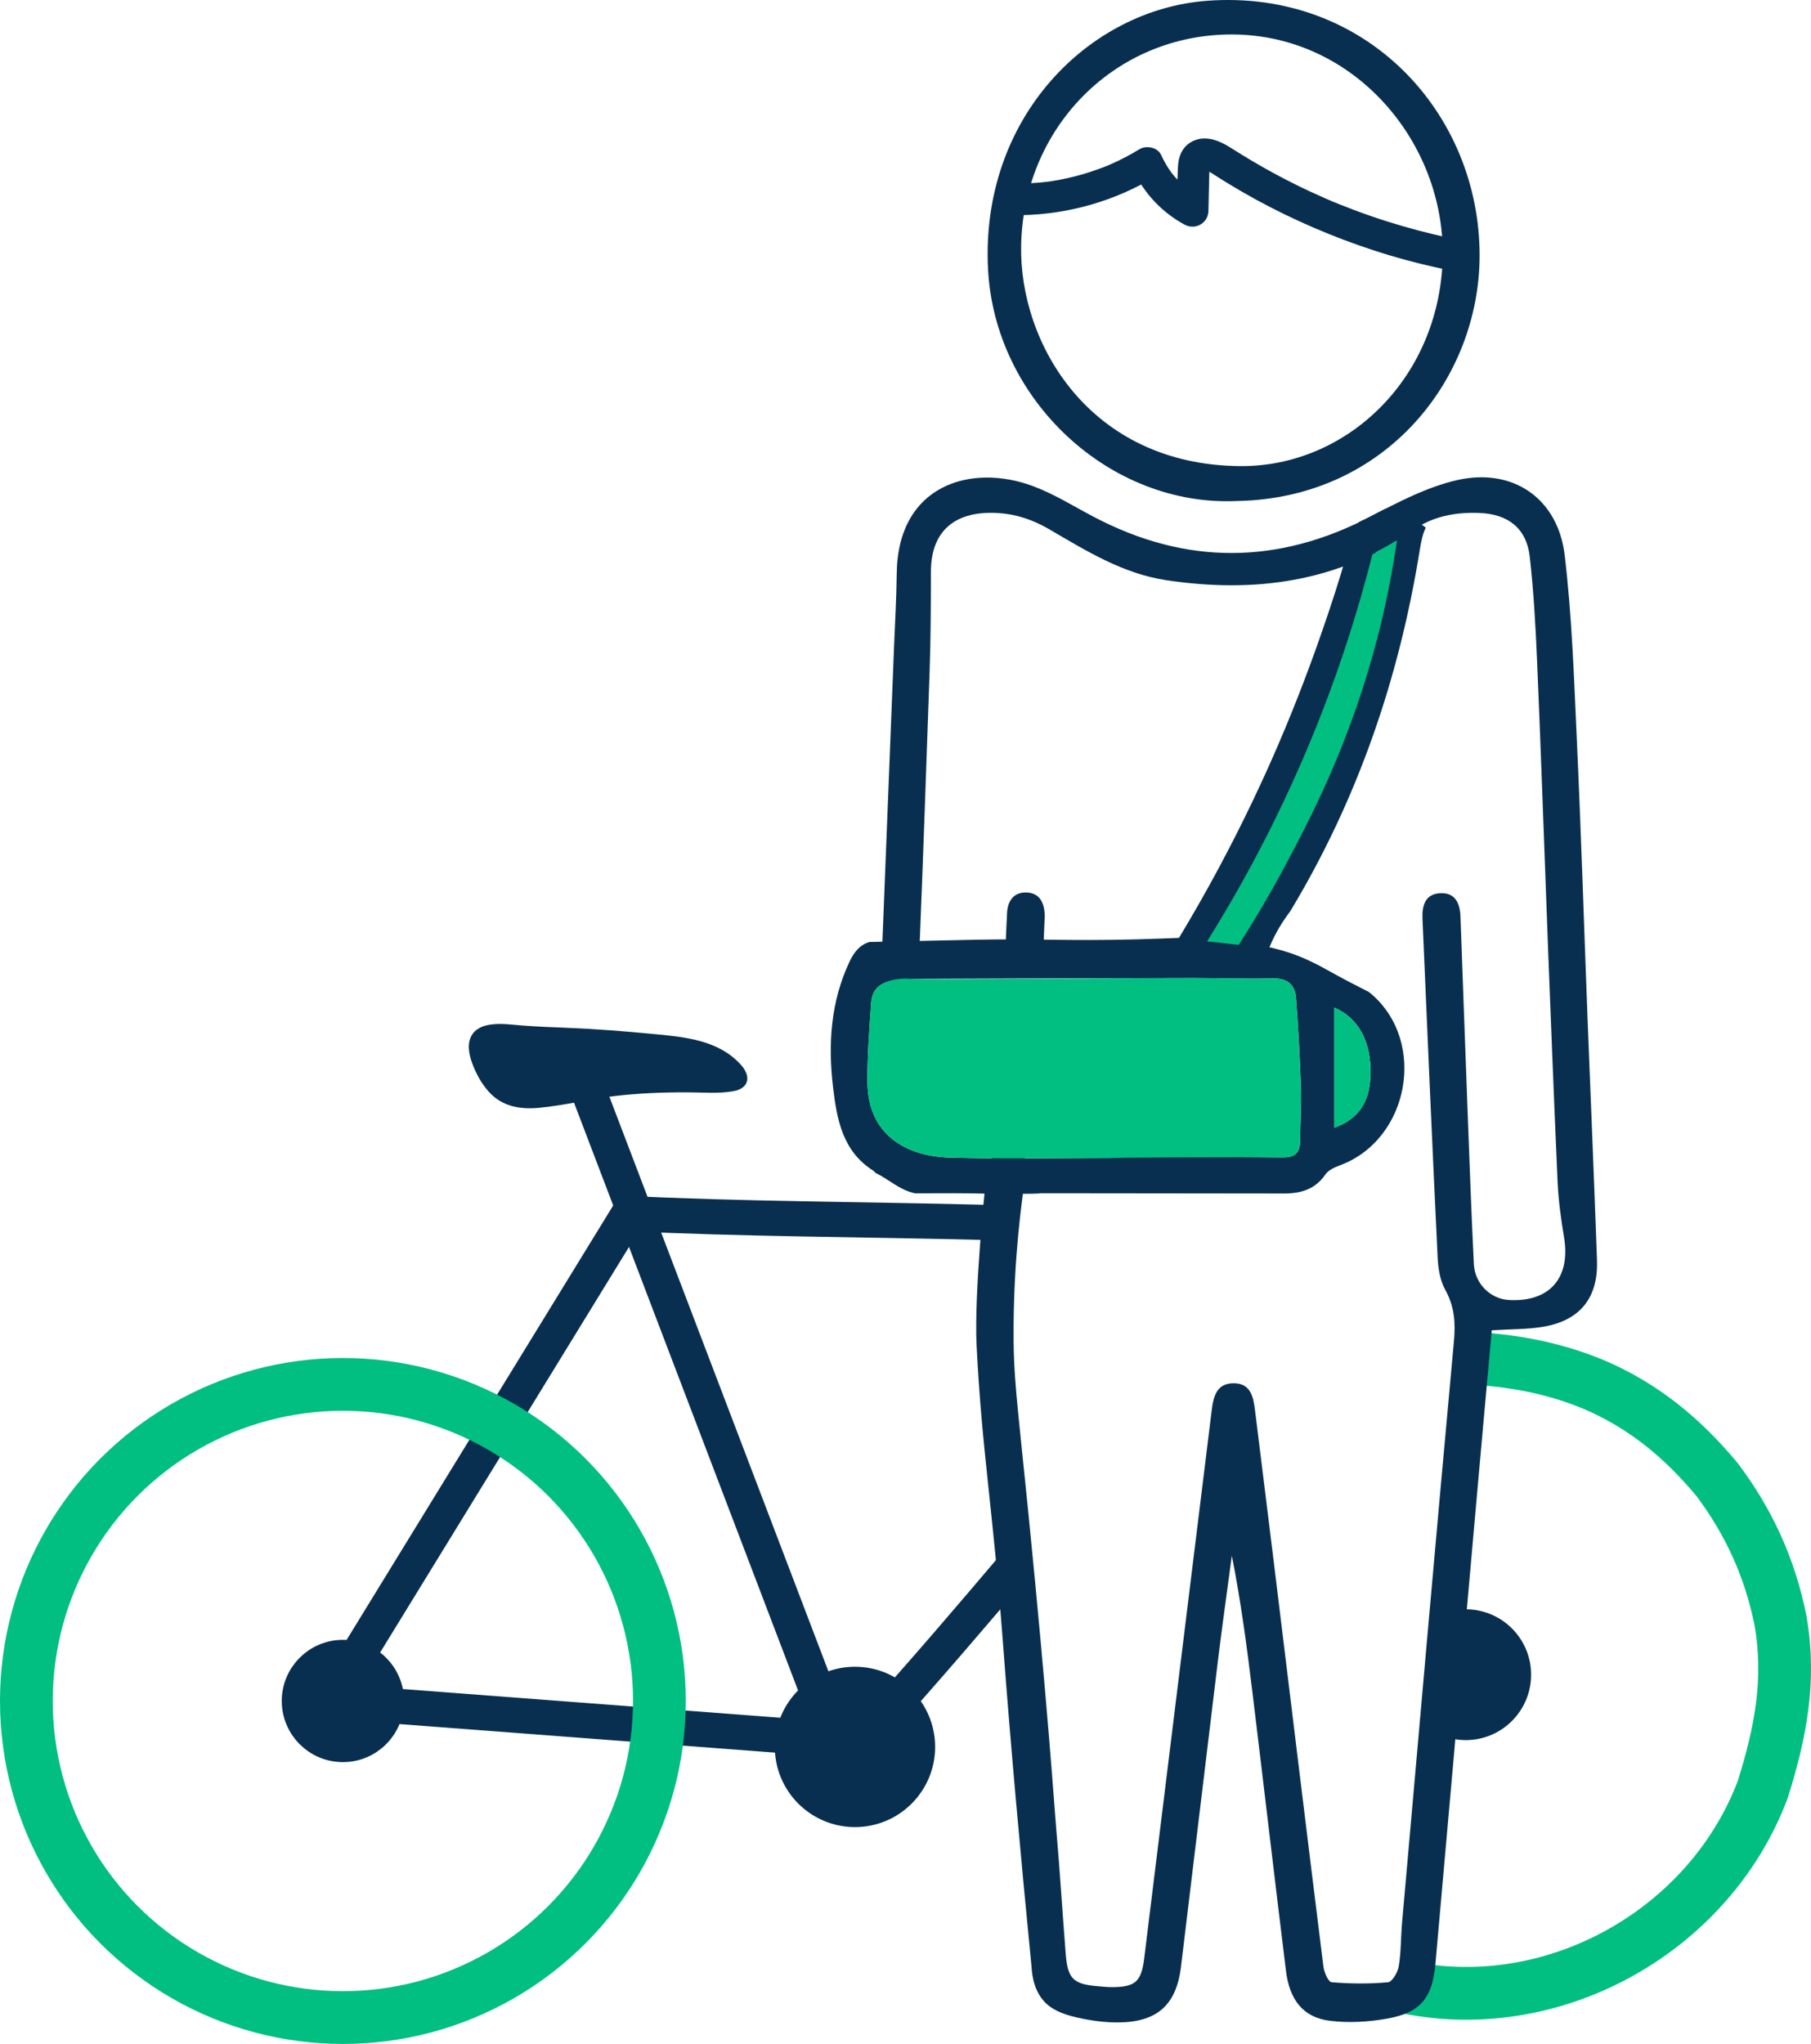<?xml version="1.0" encoding="UTF-8"?>
<svg height="580.99" viewBox="0 0 514.89 580.99" width="514.89" xmlns="http://www.w3.org/2000/svg">
    <defs>
        <style>
            .cls-1 {
                stroke: #00bf81;
                stroke-width: 15px;
            }

            .cls-1, .cls-2, .cls-3, .cls-4 {
                stroke-miterlimit: 10;
            }

            .cls-1, .cls-4 {
                fill: none;
            }

            .cls-5 {
                fill: #00bf81;
            }

            .cls-6, .cls-2, .cls-3 {
                fill: #092f50;
            }

            .cls-2, .cls-3, .cls-4 {
                stroke: #092f50;
            }

            .cls-2, .cls-4 {
                stroke-width: 10px;
            }

            .cls-3 {
                stroke-width: 8px;
            }
        </style>
    </defs>
    <g data-name="Vrstva 1" id="Vrstva_1" />
    <g data-name="Vrstva 2" id="Vrstva_2">
        <g data-name="Vrstva 1" id="Vrstva_1-2">
            <g>
                <g>
                    <line class="cls-2" x1="97.88" x2="256.93" y1="483.86" y2="495.95" />
                    <line class="cls-4" x1="94.22" x2="180.39" y1="482.74" y2="342.35" />
                    <line class="cls-4" x1="163.56" x2="234.98" y1="300.34" y2="487.67" />
                    <path class="cls-4" d="M176.81,344.86c34.38,1.72,69.38,1.72,103.44,2.61" />
                    <path class="cls-4" d="M289.39,443.84c-13.09,15.45-26.24,30.85-39.81,45.89" />
                    <circle class="cls-3" cx="97.49" cy="483.5" r="13.38" />
                    <path class="cls-1"
                          d="M399.8,564.87c42.4,8.71,86.4-16.29,101.4-56.29,5-16,8-31,5-48-3-15-9-28-18-40-10-12-21-21-35-27-12-5-24-7-35.79-7.54" />
                    <path class="cls-3"
                          d="M416.35,461.45c-.31,0-.61,.04-.91,.07-.88,9.59-.74,19.26-1.18,28.89,.92,.16,1.86,.23,2.83,.21,8.06-.2,14.42-6.9,14.22-14.96-.2-8.06-6.9-14.42-14.96-14.22Z" />
                    <circle class="cls-3" cx="243.08" cy="496.56" r="18.79" />
                    <g>
                        <path class="cls-6"
                              d="M135.73,294.56c-2.21,2.73,.06,7.63,.99,9.66,1.33,2.88,3.43,5.49,5.38,6.96,6.23,4.7,15.53,1.23,29.58-.75,23.43-3.3,37.96,.67,39.24-3.45,.64-2.07-2.57-4.52-4.53-6.01-6.09-4.64-11.9-4.73-29.73-6.43-9.84-.94-19.79-.84-29.64-1.68-4.29-.36-9.24-.84-11.29,1.69Z" />
                        <path class="cls-6"
                              d="M134.43,293.81c-1.82,2.45-1.15,5.82-.16,8.47,1.11,2.96,2.62,5.75,4.76,8.11,3.78,4.17,8.89,5.01,14.27,4.5,7.15-.67,14.15-2.47,21.28-3.32,7.05-.84,14.15-1.11,21.25-1.07,4.15,.02,8.5,.41,12.61-.32,1.16-.21,2.38-.61,3.2-1.51,1.65-1.82,.56-4.24-.84-5.83-6.39-7.25-16.06-8.07-25.05-8.93-8.13-.78-16.24-1.42-24.41-1.75-4.37-.17-8.74-.34-13.1-.68-3.32-.26-6.86-.82-10.14,.03-1.31,.34-2.54,.98-3.44,2-1.27,1.45,.85,3.58,2.12,2.12,1.81-2.07,5.47-1.6,7.91-1.43,3.74,.26,7.46,.57,11.2,.74,7.86,.36,15.7,.66,23.54,1.39,5.32,.5,10.7,.82,15.96,1.77,3.23,.59,6.32,1.52,9.07,3.36,.83,.56,1.63,1.17,2.4,1.81,.85,.7,2.29,1.72,2.55,2.85,.06,.26,.04,.26,.04,.48,0,.3,.12-.31,.01-.03s.19-.07-.16,.18c-.05,.03,.15-.07-.18,.1-.42,.22,0,.07-.49,.2-2.93,.78-6.54,.51-9.77,.47-5.9-.06-11.81-.03-17.7,.41-7.22,.53-14.32,1.76-21.44,3.01-4.92,.87-11.2,2.35-15.82-.33-2.83-1.64-4.78-4.64-6.1-7.54-1.02-2.23-2.47-5.51-.81-7.75,1.15-1.55-1.45-3.05-2.59-1.51Z" />
                    </g>
                    <circle class="cls-1" cx="97.49" cy="483.5" r="89.99" />
                </g>
                <g id="jWIEv3">
                    <g>
                        <path class="cls-6"
                              d="M454.05,358.34c-.81-22.97-1.8-45.93-2.69-68.89-1-26.13-1.81-52.26-3.01-78.38-.82-17.78-1.39-35.63-3.49-53.28-1.92-16.1-14.71-24.93-30.58-21.32-8.57,1.95-16.74,6.26-24.64,10.37-26.33,13.72-52.47,13.87-78.73,.04-5.74-3.02-11.33-6.53-17.37-8.76-17.43-6.43-38.29-.37-38.59,24.92-.08,6.99-.49,13.98-.77,20.97-1.17,29.73-2.35,59.47-3.52,89.2,1.52-2.36,3.69-4.18,6.64-4.72,1.48-.27,2.86-.13,4.15,.29,1.05-25.77,1.93-51.55,2.83-77.32,.34-9.64,.38-19.3,.39-28.94,0-10.79,5.93-16.62,16.69-16.75,6.23-.07,11.67,1.6,17.01,4.71,10.49,6.11,20.9,12.6,33.22,14.44,25.06,3.75,48.79,.62,70.1-14.21,5.74-3.99,12.09-5.16,18.93-4.9,8.13,.31,13.4,4.34,14.31,12.44,1.1,9.75,1.65,19.57,2.07,29.37,1.03,23.96,1.85,47.93,3.14,82.17,.61,15.2,1.56,40.66,2.7,66.12,.24,5.3,.97,10.6,1.84,15.85,1.91,11.53-4.16,18.46-15.79,17.75-5.13-.31-9.57-4.62-9.85-10.15-.72-14.47-1.23-28.95-1.78-43.43-.7-18.47-1.35-36.95-2.03-55.43-.14-3.76-1.5-6.81-5.76-6.61-4.37,.21-5.19,3.69-5.04,7.25,1.37,32.11,2.77,64.23,4.31,96.33,.15,3.09,.68,6.48,2.14,9.11,2.65,4.75,2.98,9.38,2.49,14.7-5.06,55.05-9.88,110.12-14.74,165.19-.37,4.14-.27,8.34-.94,12.43-.28,1.71-1.86,4.44-3.05,4.55-5.31,.5-10.72,.43-16.04,0-.91-.07-2.13-2.79-2.33-4.4-4.82-38.68-9.51-77.38-14.24-116.08-1.72-14.06-3.48-28.11-5.22-42.16-.47-3.82-1.27-7.67-6.14-7.62-4.78,.04-5.68,3.75-6.16,7.64-6.38,51.92-12.79,103.84-19.19,155.77-.83,6.7-2.51,8.23-9.25,8.24-1.16,0-2.33-.13-3.49-.22-7.44-.57-9.02-2.04-9.59-9.3-.93-11.79-1.65-23.59-2.68-35.37-.5-5.66-2.32-33.73-7.93-89.88-3.28-32.81-4.33-38.7-4.2-53.5,.17-19.05,2.12-34.73,3.84-45.33-.16-.65-.31-1.3-.46-1.95-2.8-1.24-5.52-2.65-7.8-4.52-1.08,6.8-2.4,.95-3.58,11.79,0,0-3.29,30.87-2.51,46.13,1.51,29.87,4.51,44.87,7.47,84.13,2.3,30.57,5.05,60.74,8.08,91.6,.17,1.69,.22,6.6,3.52,10.34,2.04,2.32,5.1,3.74,9.63,4.75,3.86,.86,7.9,1.42,11.84,1.36,10.91-.16,16.25-5.07,17.56-15.8,3.53-28.94,6.95-57.89,10.48-86.83,1.22-10.02,2.65-20.02,3.98-30.03,2.55,12.88,4.26,25.75,5.83,38.63,3.22,26.46,6.3,52.93,9.56,79.39,1.02,8.32,4.97,13.24,12.44,14.17,5.33,.67,10.97,.34,16.28-.6,9.5-1.67,12.91-5.89,13.77-15.53,4.04-45.45,8.05-90.91,12.08-136.37,1.29-14.57,2.62-29.15,3.94-43.76,5.42-.35,10.11-.24,14.64-1.01,10.44-1.77,15.64-8.24,15.27-18.8Z" />
                        <path class="cls-6"
                              d="M291.88,253.69c-3.68-.15-5.38,2.41-5.56,5.78-.21,3.9-.36,7.81-.5,11.71,3.65-.21,7.51-.49,10.75,.69,.12-3.16,.24-6.32,.37-9.48,.03-.83,.14-1.67,.09-2.5-.18-3.33-1.47-6.06-5.15-6.21Z" />
                        <path class="cls-6"
                              d="M351.73,142.41c-36.23,1.7-68.93-28.75-70.82-65.93C278.71,33.49,309.54,2.71,343.21,.22c45.24-3.35,77.5,31.96,77.46,72.44-.04,34.83-26.5,68.96-68.93,69.75Zm58.46-70.63c-.11-32.68-26.39-62.8-61.48-61.97-32.47,.77-57.74,26.85-58.39,59.97-.54,27.81,19.44,62.36,62.25,62.71,30.71,.25,57.48-25.57,57.63-60.71Z" />
                    </g>
                </g>
                <path class="cls-6"
                      d="M290.79,61.15c13.26-.31,26.35-4.09,37.7-10.97l-6.16-1.61c2.98,6.47,8.21,11.92,14.47,15.29,3.03,1.63,6.69-.4,6.77-3.89l.23-10.07c.02-.7,.02-1.4,.05-2.11l.02-.39c.04-.53,.04-.52,0,.05l.05-.18c.09-.32,.06-.25-.1,.21-.31,.39-.59,.53-.99,.79l-.28,.1c.48-.13,.37-.13-.33,0,0,.07,.58-.08,.62,0-.66-.1-.74-.1-.23,0,.17,.04,.33,.09,.49,.14,.26,.08,.95,.42,.06,0,.26,.13,.52,.25,.78,.39,.48,.26,.94,.55,1.39,.85,1.37,.88,2.75,1.75,4.15,2.59,2.53,1.54,5.1,3.02,7.7,4.44,10.61,5.78,21.79,10.6,33.27,14.35,6.48,2.12,13.07,3.88,19.74,5.29,2.3,.49,4.97-.68,5.54-3.14,.51-2.26-.68-5.01-3.14-5.54-6.23-1.32-12.4-2.95-18.47-4.88-3.11-.99-6.19-2.06-9.24-3.21-1.39-.52-2.77-1.06-4.14-1.61-.69-.28-1.37-.56-2.06-.84-1.35-.56,.78,.34-.56-.24-.41-.18-.82-.35-1.22-.53-5.84-2.54-11.56-5.38-17.11-8.5-2.84-1.59-5.65-3.26-8.4-5s-5.3-3.39-8.53-3.56c-2.08-.11-4.18,.63-5.66,2.11-1.72,1.71-2.22,3.98-2.32,6.32-.18,4.05-.19,8.12-.28,12.18l6.77-3.89c-1.37-.74-2.7-1.56-3.94-2.52,.62,.48-.09-.09-.31-.27-.25-.21-.49-.42-.73-.64-.58-.52-1.13-1.07-1.67-1.64-.49-.52-.96-1.06-1.41-1.61-.81-.98,.49,.71-.25-.33-.23-.32-.45-.64-.67-.96-.87-1.3-1.62-2.67-2.27-4.09-1.01-2.19-4.24-2.78-6.16-1.61-2.63,1.6-5.35,3.03-8.17,4.27-.27,.12-.54,.24-.81,.35,.76-.32-.53,.21-.55,.22-.68,.27-1.36,.53-2.05,.78-1.45,.53-2.91,1-4.38,1.44-2.88,.84-5.82,1.5-8.78,1.98-.36,.06-.72,.11-1.09,.16-.5,.08,.51-.05-.33,.04-.73,.08-1.45,.17-2.18,.23-1.61,.14-3.21,.23-4.82,.27-2.35,.06-4.61,2.03-4.5,4.5s1.98,4.56,4.5,4.5h0Z" />
                <g>
                    <path class="cls-6"
                          d="M403.62,156.49c.46-2.85,.96-4.95,1.75-6.51-2.15-1.74-4.14-2.41-6.93-2.96-1.99-.4-3.48-1.28-4.54-2.43-1.61,.83-3.22,1.67-4.82,2.49-.89,.46-1.78,.87-2.68,1.29-.03,.06-.05,.13-.08,.19-2.22,4.08-3.37,6.95-3.12,7.03,.43,.15-5.42,20.07-14,42-4.93,12.6-9.58,22.84-13,30-5.78,12.12-12.7,25.24-21,39-2.68,.11-6.92,.28-12.13,.42-18.98,.5-29.34-.23-45.27,.1-10.2,.21-20.4,.43-30.59,.64-2.65,.77-4.34,2.77-5.64,5.52-5.42,11.43-6.17,23.53-4.73,35.72,1.07,9.06,2.64,18.29,11.56,23.85,.17,.11,.31,.3,.44,.52,1.15,.55,2.26,1.21,3.37,1.93,3.27,2.13,5.12,3.27,7.92,3.91,7.86,0,14.75-.11,21.61,.14,.34,.01,13.88,.1,13.92-.16,1.8,0,3.58,0,5.37,0,21.36,.02,42.71,.04,64.07,.07,4.74,0,8.81-1.17,11.7-5.38,.84-1.22,2.56-2.04,4.04-2.58,19.8-7.22,25.06-35.18,8.89-48.89-1.2-1.02-1.57-.69-12.94-6.99-2.56-1.42-3.89-2.03-4.86-2.48-2.49-1.15-6.17-2.6-11.01-3.67,.27-.66,.78-1.86,1.52-3.3,2.01-3.94,4.14-6.52,4.45-7.03,19.1-31.68,30.87-66.05,36.74-102.43Zm-24.28,129.9c6.88,2.98,10.59,9.67,10.31,19.22-.22,7.62-3.34,12.43-10.31,14.96v-34.18Zm-10.88-2.83c.66,8.46,1.11,16.94,1.4,25.42,.17,4.99-.19,10-.2,15.01,0,3.45-1.22,5.04-5.03,5-16.18-.17-32.35-.07-48.53-.07,0,.08,0,.15,0,.23-15.33,0-30.67,.33-45.99-.1-12.41-.36-23.43-6.38-23.49-21.62-.03-7.46,.53-14.93,1.06-22.38,.27-3.83,2.58-5.96,6.53-6.21,1.49-.1,2.97-.6,4.45-.6,26.82-.11,53.64-.2,80.47-.24,7.5-.01,15.01,.31,22.5,.1,4.17-.12,6.52,1.58,6.83,5.49Zm-16.34-20.41c-1.75,2.46-3.42,5.14-7.59,3.27,23.75-33.53,37.41-71.41,47.2-110.97,.81,.28,1.63,.55,2.44,.83-2.18,9.34-4.05,18.77-6.6,28.01-7.76,28.09-18.38,54.94-35.44,78.86Z" />
                    <path class="cls-5"
                          d="M316.09,329.14c-15.33,0-30.67,.33-45.99-.1-12.41-.36-23.43-6.38-23.49-21.62-.03-7.46,.53-14.93,1.06-22.38,.07-1.01,.35-2.77,1.66-4.21,1.53-1.69,3.81-2.13,5.12-2.39,2.2-.43,3.94-.24,4.21-.21,2.94,.3,54.47-.2,80.47-.24,7.5-.01,15.01,.31,22.5,.1,4.17-.12,6.52,1.58,6.83,5.49,.66,8.46,1.11,16.94,1.4,25.41,.17,4.99-.19,10-.2,15.01,0,3.45-1.22,5.04-5.03,5-16.18-.17-48.53,.08-48.53,.15Z" />
                    <path class="cls-5"
                          d="M397.19,153.58c-1.99,13.68-4.71,24.89-7,33-7.52,26.68-17.66,46.04-24,58-5.38,10.15-10.37,18.33-14,24-3-.33-6-.67-9-1,9.59-15.3,19.8-33.99,29-56,8.21-19.64,13.94-37.94,18-54,2.33-1.33,4.67-2.67,7-4Z" />
                    <path class="cls-5" d="M379.33,320.58v-34.18c6.88,2.98,10.59,9.66,10.32,19.22-.22,7.62-3.34,12.43-10.32,14.96Z" />
                </g>
            </g>
        </g>
    </g>
</svg>
